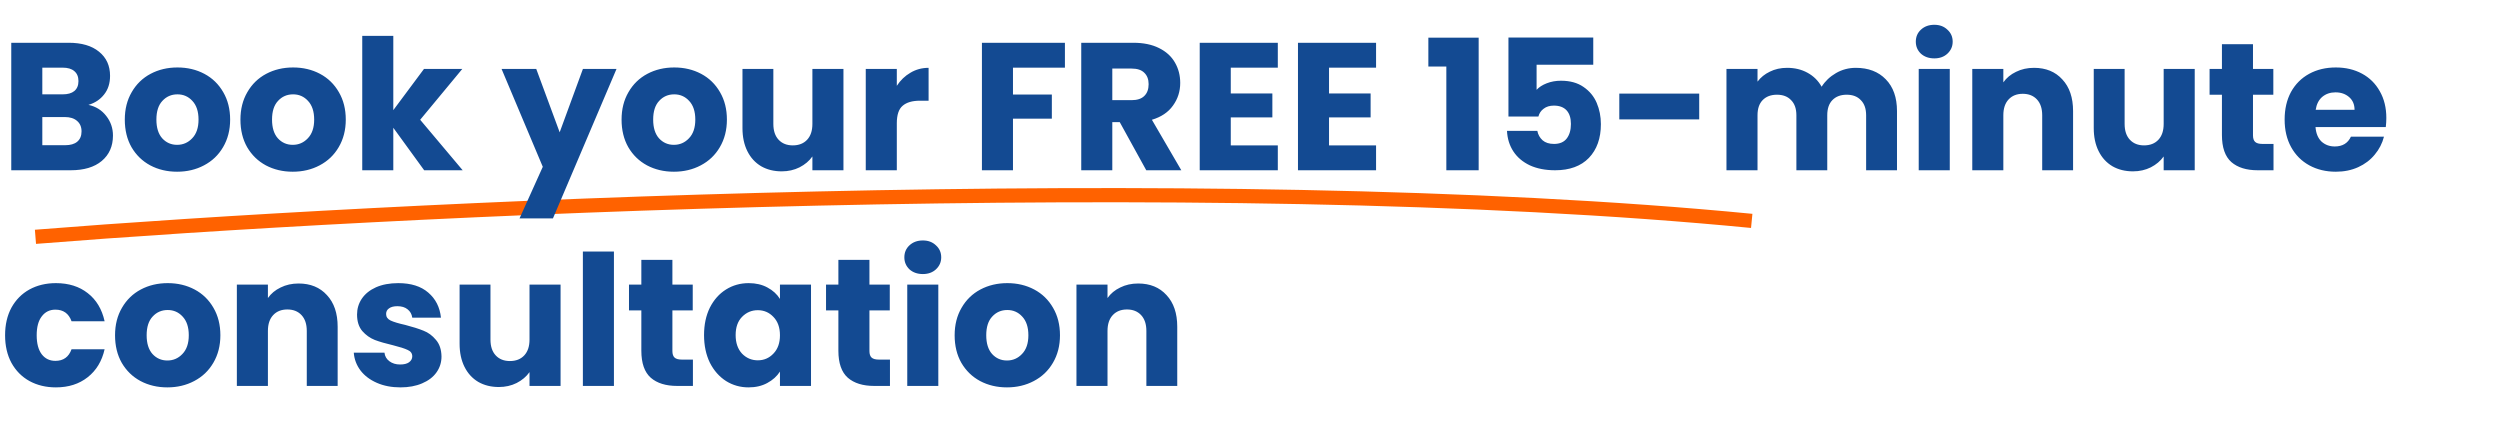 <svg width="881" height="152" viewBox="0 0 881 152" fill="none" xmlns="http://www.w3.org/2000/svg">
<path d="M12.493 83.451C133.718 73.758 424.397 59.065 617.307 77.842" stroke="#FF6200" stroke-width="5"/>
<path d="M31.168 36.96C33.771 37.515 35.861 38.816 37.44 40.864C39.019 42.869 39.808 45.173 39.808 47.776C39.808 51.531 38.485 54.517 35.84 56.736C33.237 58.912 29.589 60 24.896 60H3.968V15.072H24.192C28.757 15.072 32.32 16.117 34.88 18.208C37.483 20.299 38.784 23.136 38.784 26.72C38.784 29.365 38.08 31.563 36.672 33.312C35.307 35.061 33.472 36.277 31.168 36.96ZM14.912 33.248H22.08C23.872 33.248 25.237 32.864 26.176 32.096C27.157 31.285 27.648 30.112 27.648 28.576C27.648 27.04 27.157 25.867 26.176 25.056C25.237 24.245 23.872 23.84 22.08 23.84H14.912V33.248ZM22.976 51.168C24.811 51.168 26.219 50.763 27.2 49.952C28.224 49.099 28.736 47.883 28.736 46.304C28.736 44.725 28.203 43.488 27.136 42.592C26.112 41.696 24.683 41.248 22.848 41.248H14.912V51.168H22.976ZM62.411 60.512C58.913 60.512 55.755 59.765 52.94 58.272C50.166 56.779 47.969 54.645 46.347 51.872C44.769 49.099 43.98 45.856 43.98 42.144C43.98 38.475 44.79 35.253 46.411 32.48C48.033 29.664 50.252 27.509 53.068 26.016C55.883 24.523 59.041 23.776 62.539 23.776C66.038 23.776 69.195 24.523 72.011 26.016C74.828 27.509 77.046 29.664 78.668 32.48C80.289 35.253 81.1 38.475 81.1 42.144C81.1 45.813 80.267 49.056 78.603 51.872C76.982 54.645 74.742 56.779 71.883 58.272C69.067 59.765 65.91 60.512 62.411 60.512ZM62.411 51.04C64.502 51.04 66.273 50.272 67.724 48.736C69.217 47.2 69.963 45.003 69.963 42.144C69.963 39.285 69.238 37.088 67.787 35.552C66.379 34.016 64.63 33.248 62.539 33.248C60.406 33.248 58.636 34.016 57.227 35.552C55.819 37.045 55.115 39.243 55.115 42.144C55.115 45.003 55.798 47.2 57.163 48.736C58.572 50.272 60.321 51.04 62.411 51.04ZM103.162 60.512C99.663 60.512 96.505 59.765 93.689 58.272C90.916 56.779 88.719 54.645 87.097 51.872C85.519 49.099 84.73 45.856 84.73 42.144C84.73 38.475 85.54 35.253 87.162 32.48C88.783 29.664 91.001 27.509 93.817 26.016C96.633 24.523 99.791 23.776 103.29 23.776C106.788 23.776 109.946 24.523 112.762 26.016C115.578 27.509 117.796 29.664 119.418 32.48C121.039 35.253 121.85 38.475 121.85 42.144C121.85 45.813 121.018 49.056 119.354 51.872C117.732 54.645 115.492 56.779 112.634 58.272C109.818 59.765 106.66 60.512 103.162 60.512ZM103.162 51.04C105.252 51.04 107.023 50.272 108.474 48.736C109.967 47.2 110.714 45.003 110.714 42.144C110.714 39.285 109.988 37.088 108.538 35.552C107.13 34.016 105.38 33.248 103.29 33.248C101.156 33.248 99.385 34.016 97.978 35.552C96.57 37.045 95.865 39.243 95.865 42.144C95.865 45.003 96.548 47.2 97.913 48.736C99.322 50.272 101.071 51.04 103.162 51.04ZM149.48 60L138.6 45.024V60H127.656V12.64H138.6V38.816L149.416 24.288H162.92L148.072 42.208L163.048 60H149.48ZM217.261 24.288L194.861 76.96H183.085L191.277 58.784L176.748 24.288H188.973L197.229 46.624L205.421 24.288H217.261ZM237.474 60.512C233.975 60.512 230.818 59.765 228.002 58.272C225.229 56.779 223.031 54.645 221.41 51.872C219.831 49.099 219.042 45.856 219.042 42.144C219.042 38.475 219.853 35.253 221.474 32.48C223.095 29.664 225.314 27.509 228.13 26.016C230.946 24.523 234.103 23.776 237.602 23.776C241.101 23.776 244.258 24.523 247.074 26.016C249.89 27.509 252.109 29.664 253.73 32.48C255.351 35.253 256.162 38.475 256.162 42.144C256.162 45.813 255.33 49.056 253.666 51.872C252.045 54.645 249.805 56.779 246.946 58.272C244.13 59.765 240.973 60.512 237.474 60.512ZM237.474 51.04C239.565 51.04 241.335 50.272 242.786 48.736C244.279 47.2 245.026 45.003 245.026 42.144C245.026 39.285 244.301 37.088 242.85 35.552C241.442 34.016 239.693 33.248 237.602 33.248C235.469 33.248 233.698 34.016 232.29 35.552C230.882 37.045 230.178 39.243 230.178 42.144C230.178 45.003 230.861 47.2 232.226 48.736C233.634 50.272 235.383 51.04 237.474 51.04ZM297.232 24.288V60H286.288V55.136C285.179 56.715 283.664 57.995 281.744 58.976C279.867 59.915 277.776 60.384 275.472 60.384C272.741 60.384 270.331 59.787 268.24 58.592C266.149 57.355 264.528 55.584 263.376 53.28C262.224 50.976 261.648 48.267 261.648 45.152V24.288H272.528V43.68C272.528 46.069 273.147 47.925 274.384 49.248C275.621 50.571 277.285 51.232 279.376 51.232C281.509 51.232 283.195 50.571 284.432 49.248C285.669 47.925 286.288 46.069 286.288 43.68V24.288H297.232ZM316.037 30.24C317.317 28.277 318.917 26.741 320.837 25.632C322.757 24.48 324.89 23.904 327.237 23.904V35.488H324.229C321.498 35.488 319.45 36.085 318.085 37.28C316.72 38.432 316.037 40.48 316.037 43.424V60H305.093V24.288H316.037V30.24ZM375.279 15.072V23.84H356.975V33.312H370.671V41.824H356.975V60H346.031V15.072H375.279ZM403.943 60L394.599 43.04H391.975V60H381.031V15.072H399.399C402.94 15.072 405.948 15.691 408.423 16.928C410.94 18.165 412.817 19.872 414.055 22.048C415.292 24.181 415.911 26.571 415.911 29.216C415.911 32.203 415.057 34.869 413.351 37.216C411.687 39.563 409.212 41.227 405.927 42.208L416.295 60H403.943ZM391.975 35.296H398.759C400.764 35.296 402.257 34.805 403.239 33.824C404.263 32.843 404.775 31.456 404.775 29.664C404.775 27.957 404.263 26.613 403.239 25.632C402.257 24.651 400.764 24.16 398.759 24.16H391.975V35.296ZM433.725 23.84V32.928H448.381V41.376H433.725V51.232H450.301V60H422.781V15.072H450.301V23.84H433.725ZM468.35 23.84V32.928H483.006V41.376H468.35V51.232H484.926V60H457.406V15.072H484.926V23.84H468.35ZM503.353 23.456V13.28H521.081V60H509.689V23.456H503.353ZM561.464 22.816H541.496V31.648C542.349 30.709 543.544 29.941 545.08 29.344C546.616 28.747 548.28 28.448 550.072 28.448C553.272 28.448 555.917 29.173 558.007 30.624C560.141 32.075 561.698 33.952 562.68 36.256C563.661 38.56 564.152 41.056 564.152 43.744C564.152 48.736 562.744 52.704 559.928 55.648C557.112 58.549 553.144 60 548.024 60C544.61 60 541.645 59.424 539.128 58.272C536.61 57.077 534.669 55.435 533.304 53.344C531.938 51.253 531.192 48.843 531.064 46.112H541.752C542.008 47.435 542.626 48.544 543.608 49.44C544.589 50.293 545.933 50.72 547.64 50.72C549.645 50.72 551.138 50.08 552.12 48.8C553.101 47.52 553.592 45.813 553.592 43.68C553.592 41.589 553.08 39.989 552.056 38.88C551.032 37.771 549.538 37.216 547.576 37.216C546.125 37.216 544.93 37.579 543.992 38.304C543.053 38.987 542.434 39.904 542.135 41.056H531.576V13.216H561.464V22.816ZM598.801 32.992V42.08H570.641V32.992H598.801ZM653.974 23.904C658.411 23.904 661.931 25.248 664.534 27.936C667.179 30.624 668.502 34.357 668.502 39.136V60H657.622V40.608C657.622 38.304 657.003 36.533 655.766 35.296C654.571 34.016 652.907 33.376 650.774 33.376C648.64 33.376 646.955 34.016 645.718 35.296C644.523 36.533 643.926 38.304 643.926 40.608V60H633.046V40.608C633.046 38.304 632.427 36.533 631.19 35.296C629.995 34.016 628.331 33.376 626.198 33.376C624.064 33.376 622.379 34.016 621.142 35.296C619.947 36.533 619.35 38.304 619.35 40.608V60H608.406V24.288H619.35V28.768C620.459 27.275 621.91 26.101 623.702 25.248C625.494 24.352 627.52 23.904 629.782 23.904C632.47 23.904 634.859 24.48 636.95 25.632C639.083 26.784 640.747 28.427 641.942 30.56C643.179 28.597 644.864 26.997 646.998 25.76C649.131 24.523 651.456 23.904 653.974 23.904ZM681.66 20.576C679.74 20.576 678.161 20.021 676.924 18.912C675.729 17.76 675.132 16.352 675.132 14.688C675.132 12.981 675.729 11.573 676.924 10.464C678.161 9.312 679.74 8.736 681.66 8.736C683.537 8.736 685.073 9.312 686.268 10.464C687.505 11.573 688.124 12.981 688.124 14.688C688.124 16.352 687.505 17.76 686.268 18.912C685.073 20.021 683.537 20.576 681.66 20.576ZM687.1 24.288V60H676.156V24.288H687.1ZM716.791 23.904C720.972 23.904 724.3 25.269 726.775 28C729.292 30.688 730.551 34.4 730.551 39.136V60H719.671V40.608C719.671 38.219 719.052 36.363 717.815 35.04C716.577 33.717 714.913 33.056 712.823 33.056C710.732 33.056 709.068 33.717 707.831 35.04C706.593 36.363 705.975 38.219 705.975 40.608V60H695.031V24.288H705.975V29.024C707.084 27.445 708.577 26.208 710.455 25.312C712.332 24.373 714.444 23.904 716.791 23.904ZM773.42 24.288V60H762.476V55.136C761.366 56.715 759.852 57.995 757.932 58.976C756.054 59.915 753.964 60.384 751.66 60.384C748.929 60.384 746.518 59.787 744.428 58.592C742.337 57.355 740.716 55.584 739.564 53.28C738.412 50.976 737.836 48.267 737.836 45.152V24.288H748.716V43.68C748.716 46.069 749.334 47.925 750.572 49.248C751.809 50.571 753.473 51.232 755.564 51.232C757.697 51.232 759.382 50.571 760.62 49.248C761.857 47.925 762.476 46.069 762.476 43.68V24.288H773.42ZM801.185 50.72V60H795.617C791.649 60 788.555 59.04 786.337 57.12C784.118 55.157 783.009 51.979 783.009 47.584V33.376H778.657V24.288H783.009V15.584H793.953V24.288H801.121V33.376H793.953V47.712C793.953 48.779 794.209 49.547 794.721 50.016C795.233 50.485 796.086 50.72 797.281 50.72H801.185ZM840.944 41.568C840.944 42.592 840.881 43.659 840.753 44.768H815.985C816.155 46.987 816.859 48.693 818.097 49.888C819.377 51.04 820.934 51.616 822.769 51.616C825.499 51.616 827.398 50.464 828.465 48.16H840.113C839.515 50.507 838.427 52.619 836.849 54.496C835.313 56.373 833.371 57.845 831.025 58.912C828.678 59.979 826.054 60.512 823.153 60.512C819.654 60.512 816.539 59.765 813.809 58.272C811.078 56.779 808.945 54.645 807.409 51.872C805.873 49.099 805.105 45.856 805.105 42.144C805.105 38.432 805.851 35.189 807.345 32.416C808.881 29.643 811.014 27.509 813.745 26.016C816.475 24.523 819.611 23.776 823.153 23.776C826.609 23.776 829.681 24.501 832.369 25.952C835.057 27.403 837.147 29.472 838.641 32.16C840.177 34.848 840.944 37.984 840.944 41.568ZM829.745 38.688C829.745 36.811 829.105 35.317 827.825 34.208C826.545 33.099 824.945 32.544 823.025 32.544C821.19 32.544 819.633 33.077 818.353 34.144C817.115 35.211 816.347 36.725 816.049 38.688H829.745ZM1.792 118.144C1.792 114.432 2.539 111.189 4.032 108.416C5.568 105.643 7.68 103.509 10.368 102.016C13.099 100.523 16.213 99.776 19.712 99.776C24.192 99.776 27.925 100.949 30.912 103.296C33.941 105.643 35.925 108.949 36.864 113.216H25.216C24.235 110.485 22.336 109.12 19.52 109.12C17.515 109.12 15.915 109.909 14.72 111.488C13.525 113.024 12.928 115.243 12.928 118.144C12.928 121.045 13.525 123.285 14.72 124.864C15.915 126.4 17.515 127.168 19.52 127.168C22.336 127.168 24.235 125.803 25.216 123.072H36.864C35.925 127.253 33.941 130.539 30.912 132.928C27.883 135.317 24.149 136.512 19.712 136.512C16.213 136.512 13.099 135.765 10.368 134.272C7.68 132.779 5.568 130.645 4.032 127.872C2.539 125.099 1.792 121.856 1.792 118.144ZM58.974 136.512C55.475 136.512 52.318 135.765 49.502 134.272C46.729 132.779 44.531 130.645 42.91 127.872C41.331 125.099 40.542 121.856 40.542 118.144C40.542 114.475 41.353 111.253 42.974 108.48C44.595 105.664 46.814 103.509 49.63 102.016C52.446 100.523 55.603 99.776 59.102 99.776C62.601 99.776 65.758 100.523 68.574 102.016C71.39 103.509 73.609 105.664 75.23 108.48C76.851 111.253 77.662 114.475 77.662 118.144C77.662 121.813 76.83 125.056 75.166 127.872C73.545 130.645 71.305 132.779 68.446 134.272C65.63 135.765 62.473 136.512 58.974 136.512ZM58.974 127.04C61.065 127.04 62.835 126.272 64.286 124.736C65.779 123.2 66.526 121.003 66.526 118.144C66.526 115.285 65.801 113.088 64.35 111.552C62.942 110.016 61.193 109.248 59.102 109.248C56.969 109.248 55.198 110.016 53.79 111.552C52.382 113.045 51.678 115.243 51.678 118.144C51.678 121.003 52.361 123.2 53.726 124.736C55.134 126.272 56.883 127.04 58.974 127.04ZM105.228 99.904C109.409 99.904 112.737 101.269 115.212 104C117.729 106.688 118.988 110.4 118.988 115.136V136H108.108V116.608C108.108 114.219 107.489 112.363 106.252 111.04C105.015 109.717 103.351 109.056 101.26 109.056C99.169 109.056 97.505 109.717 96.268 111.04C95.031 112.363 94.412 114.219 94.412 116.608V136H83.468V100.288H94.412V105.024C95.521 103.445 97.015 102.208 98.892 101.312C100.769 100.373 102.881 99.904 105.228 99.904ZM141.121 136.512C138.006 136.512 135.233 135.979 132.801 134.912C130.369 133.845 128.449 132.395 127.041 130.56C125.633 128.683 124.844 126.592 124.673 124.288H135.489C135.617 125.525 136.193 126.528 137.217 127.296C138.241 128.064 139.5 128.448 140.993 128.448C142.358 128.448 143.404 128.192 144.129 127.68C144.897 127.125 145.281 126.421 145.281 125.568C145.281 124.544 144.748 123.797 143.681 123.328C142.614 122.816 140.886 122.261 138.497 121.664C135.937 121.067 133.804 120.448 132.097 119.808C130.39 119.125 128.918 118.08 127.681 116.672C126.444 115.221 125.825 113.28 125.825 110.848C125.825 108.8 126.38 106.944 127.489 105.28C128.641 103.573 130.305 102.229 132.481 101.248C134.7 100.267 137.324 99.776 140.353 99.776C144.833 99.776 148.353 100.885 150.913 103.104C153.516 105.323 155.009 108.267 155.393 111.936H145.281C145.11 110.699 144.556 109.717 143.617 108.992C142.721 108.267 141.526 107.904 140.033 107.904C138.753 107.904 137.772 108.16 137.089 108.672C136.406 109.141 136.065 109.803 136.065 110.656C136.065 111.68 136.598 112.448 137.665 112.96C138.774 113.472 140.481 113.984 142.785 114.496C145.43 115.179 147.585 115.861 149.249 116.544C150.913 117.184 152.364 118.251 153.601 119.744C154.881 121.195 155.542 123.157 155.585 125.632C155.585 127.723 154.988 129.6 153.793 131.264C152.641 132.885 150.956 134.165 148.737 135.104C146.561 136.043 144.022 136.512 141.121 136.512ZM197.545 100.288V136H186.601V131.136C185.491 132.715 183.977 133.995 182.057 134.976C180.179 135.915 178.089 136.384 175.785 136.384C173.054 136.384 170.643 135.787 168.553 134.592C166.462 133.355 164.841 131.584 163.689 129.28C162.537 126.976 161.961 124.267 161.961 121.152V100.288H172.841V119.68C172.841 122.069 173.459 123.925 174.697 125.248C175.934 126.571 177.598 127.232 179.689 127.232C181.822 127.232 183.507 126.571 184.745 125.248C185.982 123.925 186.601 122.069 186.601 119.68V100.288H197.545ZM216.35 88.64V136H205.406V88.64H216.35ZM244.185 126.72V136H238.617C234.649 136 231.555 135.04 229.337 133.12C227.118 131.157 226.009 127.979 226.009 123.584V109.376H221.657V100.288H226.009V91.584H236.953V100.288H244.121V109.376H236.953V123.712C236.953 124.779 237.209 125.547 237.721 126.016C238.233 126.485 239.086 126.72 240.281 126.72H244.185ZM248.105 118.08C248.105 114.411 248.787 111.189 250.153 108.416C251.561 105.643 253.459 103.509 255.849 102.016C258.238 100.523 260.905 99.776 263.849 99.776C266.366 99.776 268.563 100.288 270.441 101.312C272.361 102.336 273.833 103.68 274.857 105.344V100.288H285.801V136H274.857V130.944C273.79 132.608 272.297 133.952 270.377 134.976C268.499 136 266.302 136.512 263.785 136.512C260.883 136.512 258.238 135.765 255.849 134.272C253.459 132.736 251.561 130.581 250.153 127.808C248.787 124.992 248.105 121.749 248.105 118.08ZM274.857 118.144C274.857 115.413 274.089 113.259 272.553 111.68C271.059 110.101 269.225 109.312 267.049 109.312C264.873 109.312 263.017 110.101 261.481 111.68C259.987 113.216 259.241 115.349 259.241 118.08C259.241 120.811 259.987 122.987 261.481 124.608C263.017 126.187 264.873 126.976 267.049 126.976C269.225 126.976 271.059 126.187 272.553 124.608C274.089 123.029 274.857 120.875 274.857 118.144ZM313.622 126.72V136H308.054C304.086 136 300.993 135.04 298.774 133.12C296.555 131.157 295.446 127.979 295.446 123.584V109.376H291.094V100.288H295.446V91.584H306.39V100.288H313.558V109.376H306.39V123.712C306.39 124.779 306.646 125.547 307.158 126.016C307.67 126.485 308.523 126.72 309.718 126.72H313.622ZM325.222 96.576C323.302 96.576 321.723 96.021 320.486 94.912C319.291 93.76 318.694 92.352 318.694 90.688C318.694 88.981 319.291 87.573 320.486 86.464C321.723 85.312 323.302 84.736 325.222 84.736C327.099 84.736 328.635 85.312 329.83 86.464C331.067 87.573 331.686 88.981 331.686 90.688C331.686 92.352 331.067 93.76 329.83 94.912C328.635 96.021 327.099 96.576 325.222 96.576ZM330.662 100.288V136H319.718V100.288H330.662ZM354.849 136.512C351.35 136.512 348.193 135.765 345.377 134.272C342.604 132.779 340.406 130.645 338.785 127.872C337.206 125.099 336.417 121.856 336.417 118.144C336.417 114.475 337.228 111.253 338.849 108.48C340.47 105.664 342.689 103.509 345.505 102.016C348.321 100.523 351.478 99.776 354.977 99.776C358.476 99.776 361.633 100.523 364.449 102.016C367.265 103.509 369.484 105.664 371.105 108.48C372.726 111.253 373.537 114.475 373.537 118.144C373.537 121.813 372.705 125.056 371.041 127.872C369.42 130.645 367.18 132.779 364.321 134.272C361.505 135.765 358.348 136.512 354.849 136.512ZM354.849 127.04C356.94 127.04 358.71 126.272 360.161 124.736C361.654 123.2 362.401 121.003 362.401 118.144C362.401 115.285 361.676 113.088 360.225 111.552C358.817 110.016 357.068 109.248 354.977 109.248C352.844 109.248 351.073 110.016 349.665 111.552C348.257 113.045 347.553 115.243 347.553 118.144C347.553 121.003 348.236 123.2 349.601 124.736C351.009 126.272 352.758 127.04 354.849 127.04ZM401.103 99.904C405.284 99.904 408.612 101.269 411.087 104C413.604 106.688 414.863 110.4 414.863 115.136V136H403.983V116.608C403.983 114.219 403.364 112.363 402.127 111.04C400.89 109.717 399.226 109.056 397.135 109.056C395.044 109.056 393.38 109.717 392.143 111.04C390.906 112.363 390.287 114.219 390.287 116.608V136H379.343V100.288H390.287V105.024C391.396 103.445 392.89 102.208 394.767 101.312C396.644 100.373 398.756 99.904 401.103 99.904Z" fill="#134A92"/>
</svg>
